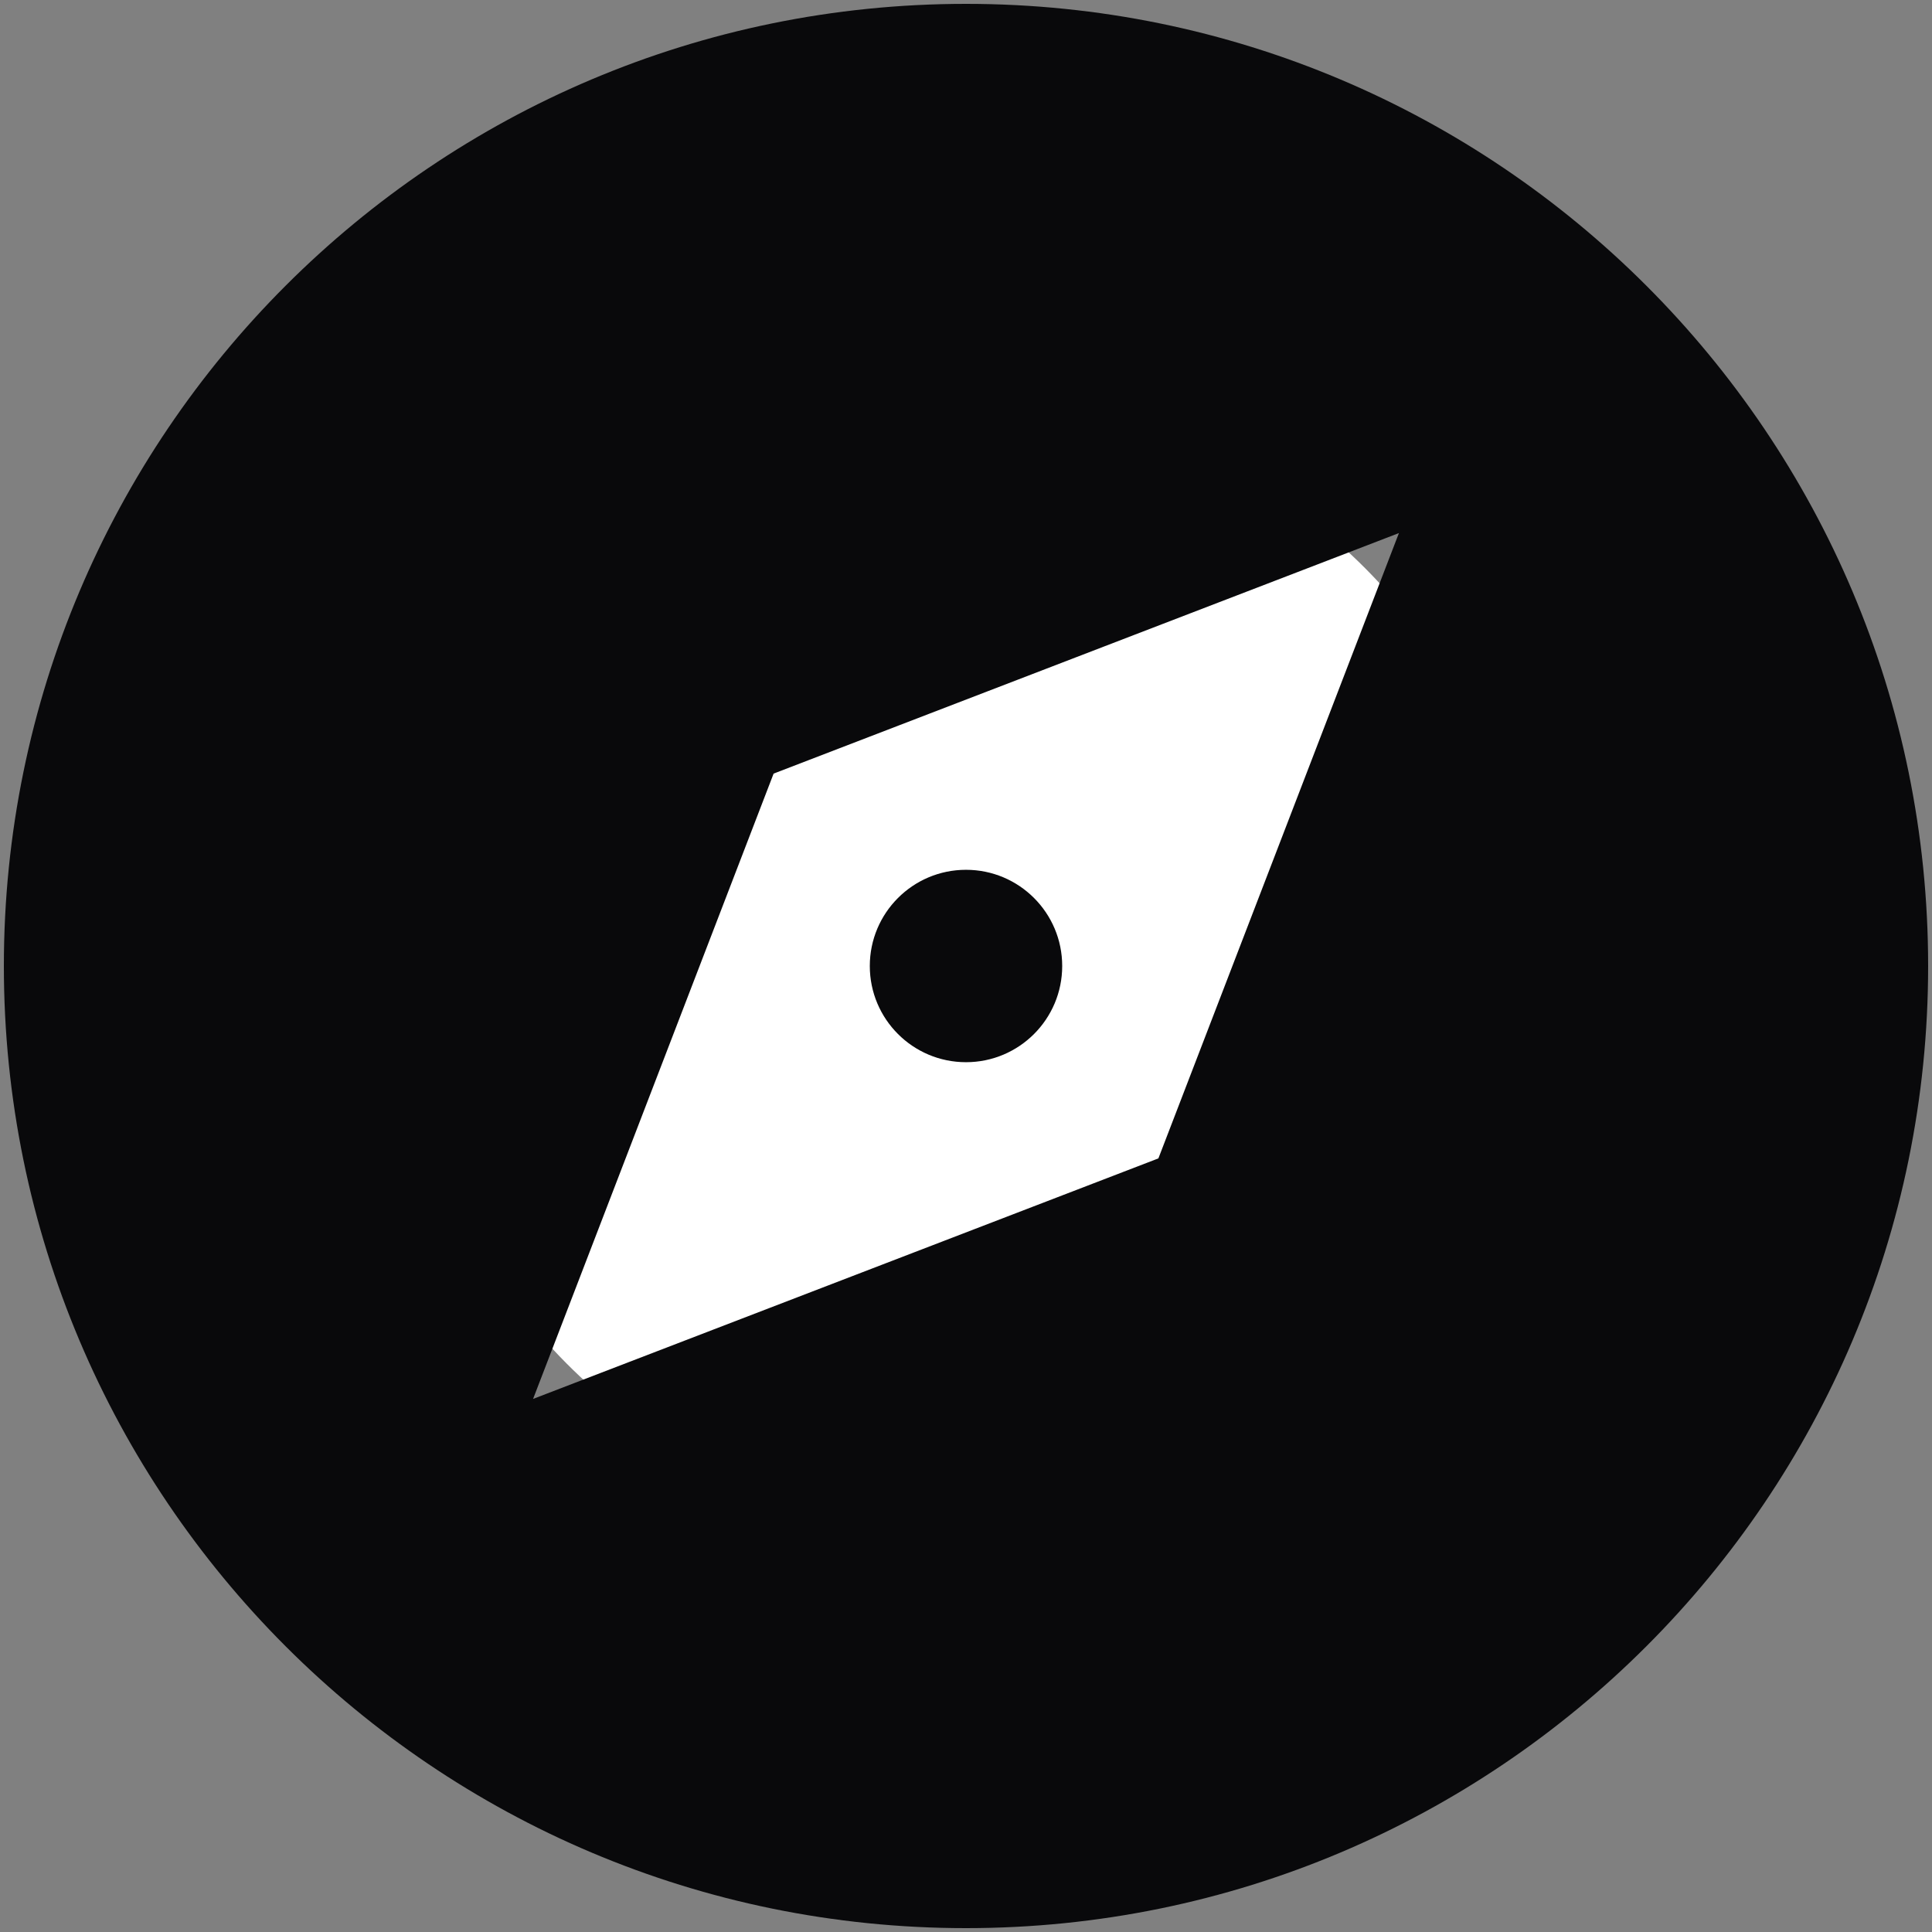 <svg xmlns="http://www.w3.org/2000/svg" viewBox="0 0 24 24" fill="#09090b">
    <rect x="0" y="0" width="24" height="24" fill="#808080" stroke="none"/>
    <ellipse fill="white" cx="12" cy="12" rx="7" ry="7" />
    <path
        d="M 12 23.952 C 5.399 23.952 0.048 18.601 0.048 12 C 0.048 5.399 5.399 0.048 12 0.048 C 18.601 0.048 23.952 5.399 23.952 12 C 23.952 18.601 18.601 23.952 12 23.952 Z M 17.378 6.622 L 9.61 9.61 L 6.622 17.378 L 14.39 14.39 L 17.378 6.622 Z M 12 13.195 C 11.34 13.195 10.805 12.66 10.805 12 C 10.805 11.34 11.34 10.805 12 10.805 C 12.66 10.805 13.195 11.34 13.195 12 C 13.195 12.66 12.66 13.195 12 13.195 Z" />
</svg>
